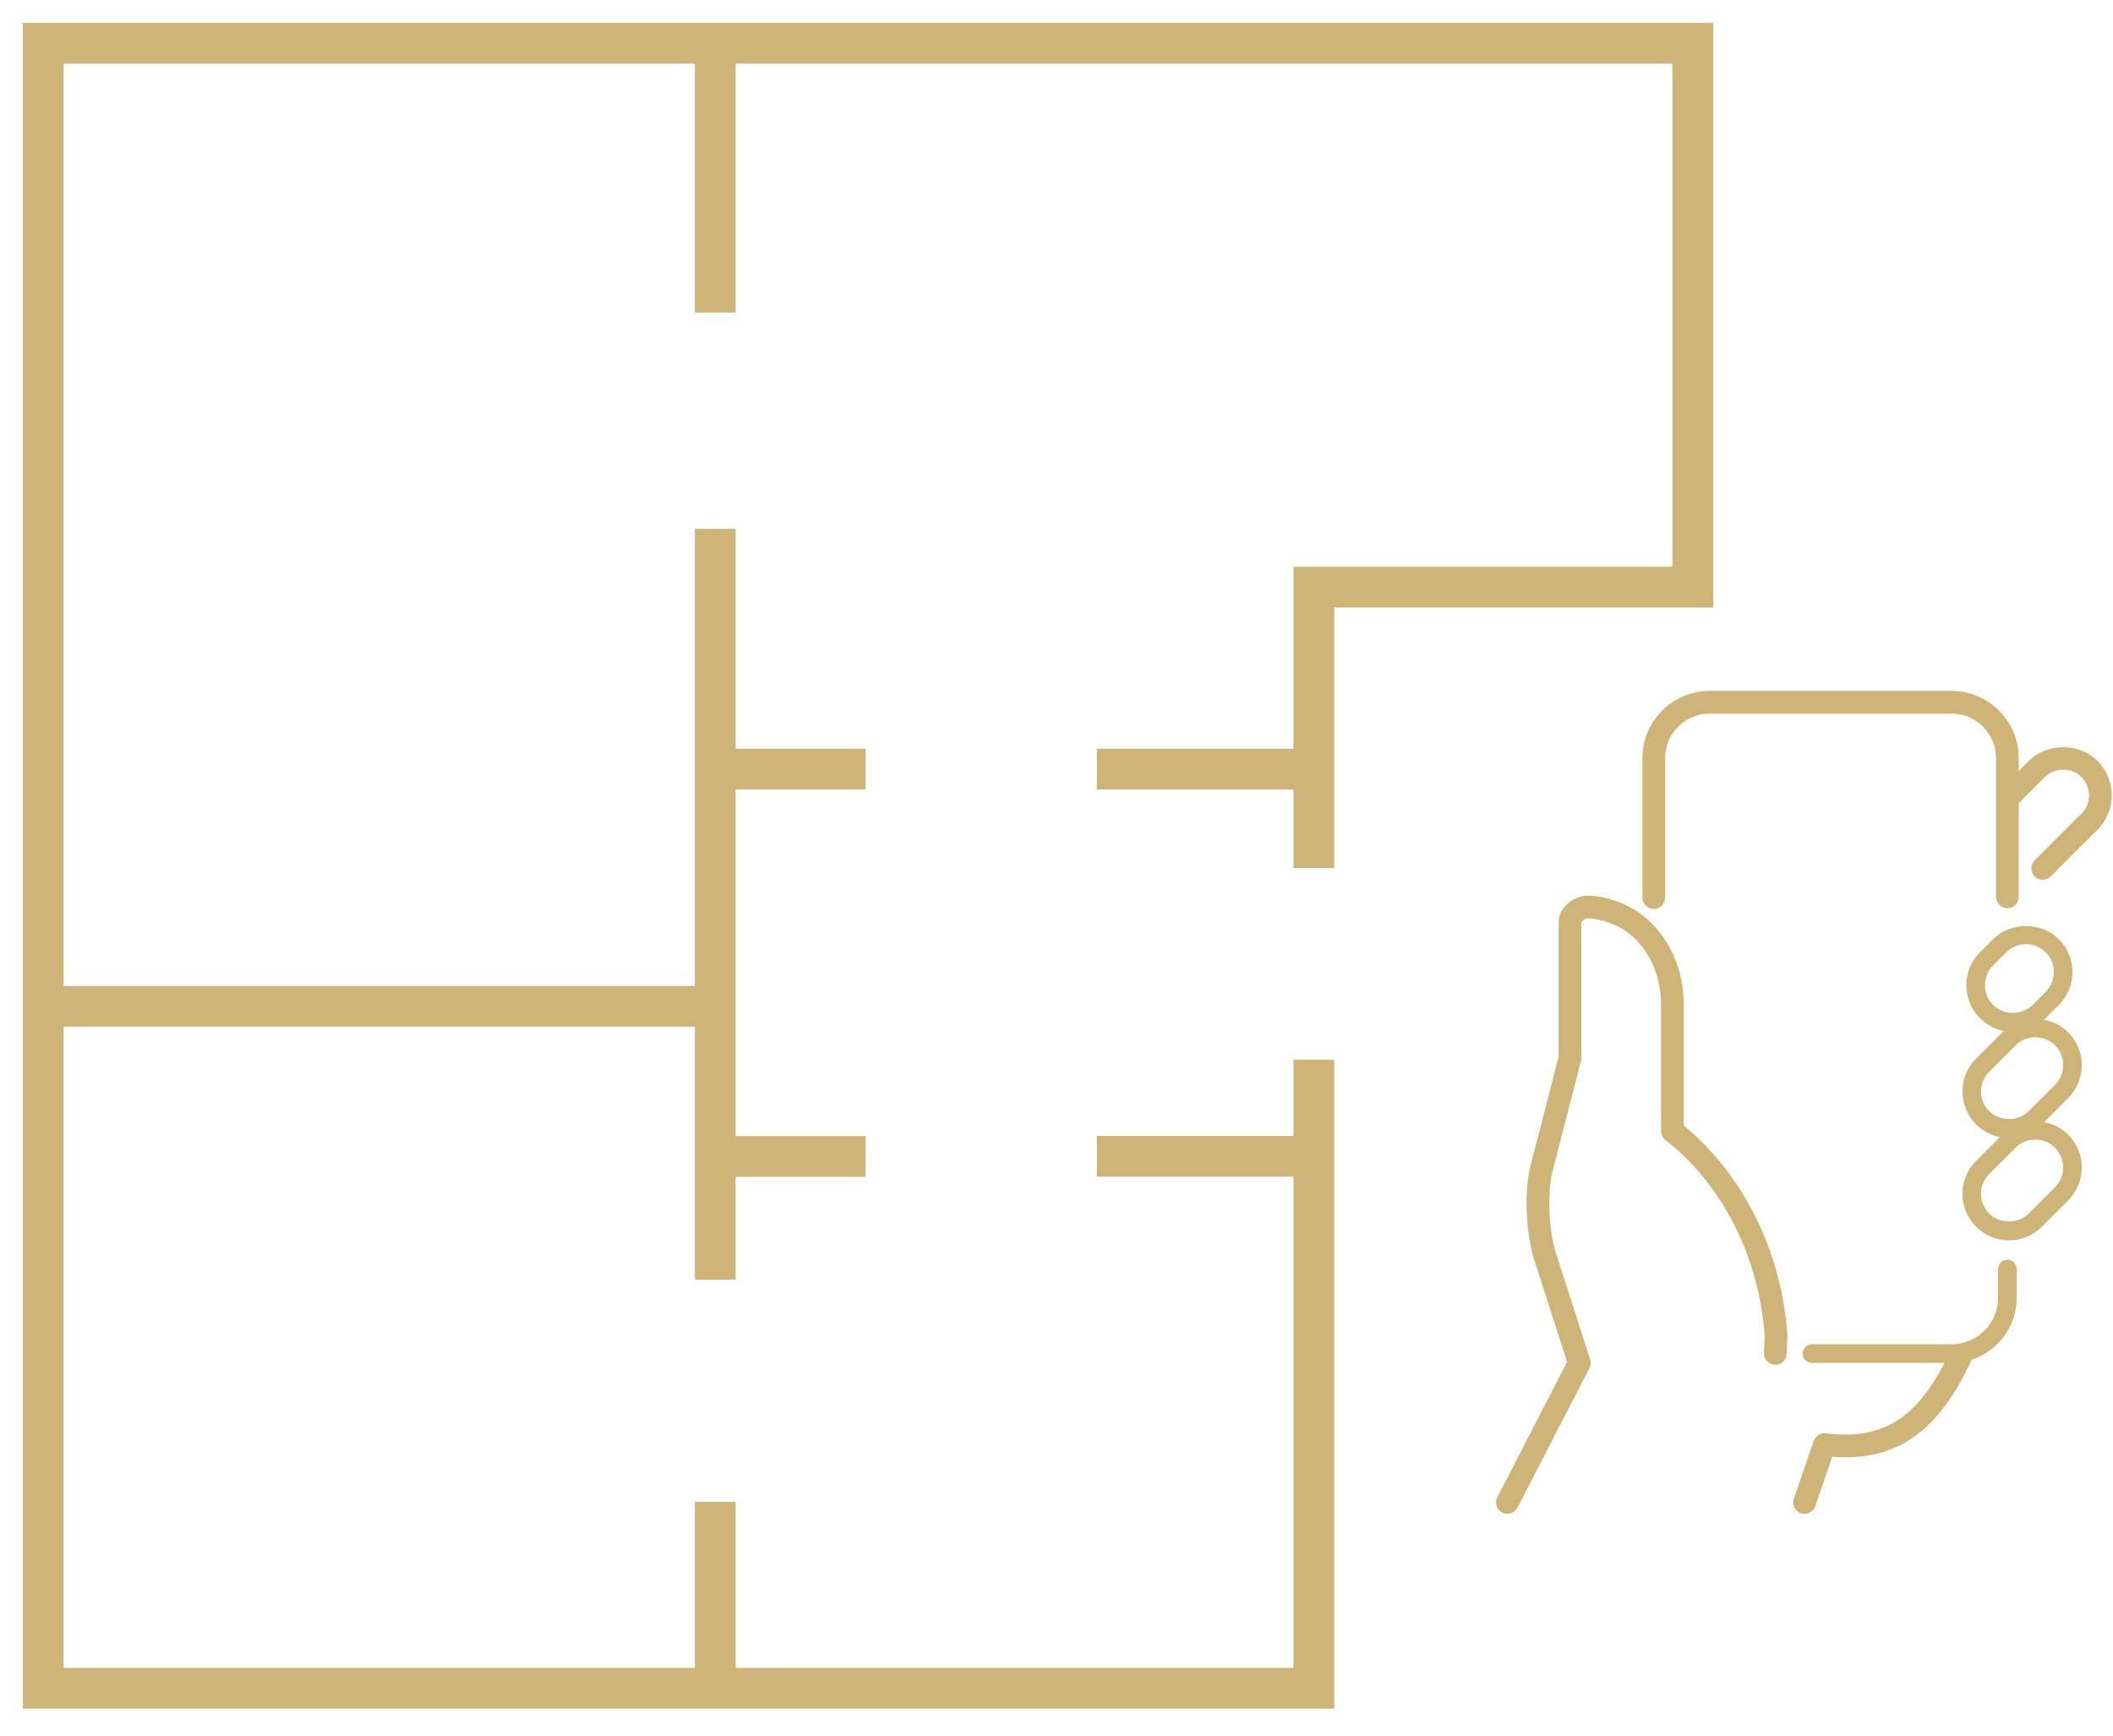 <?xml version="1.0" encoding="UTF-8" standalone="no"?>
<!DOCTYPE svg PUBLIC "-//W3C//DTD SVG 1.1//EN" "http://www.w3.org/Graphics/SVG/1.1/DTD/svg11.dtd">
<svg width="100%" height="100%" viewBox="0 0 364 299" version="1.1" xmlns="http://www.w3.org/2000/svg" xmlns:xlink="http://www.w3.org/1999/xlink" xml:space="preserve" xmlns:serif="http://www.serif.com/" style="fill-rule:evenodd;clip-rule:evenodd;stroke-miterlimit:2;">
    <g transform="matrix(1,0,0,1,-27.615,-65.54)">
        <g transform="matrix(10.667,0,0,10.667,0,0)">
            <g transform="matrix(0.094,0,0,0.094,16.651,20.16)">
                <g transform="matrix(1,0,0,1,-150,-149.5)">
                    <g transform="matrix(1,0,0,1,-4082.614,-336.987)">
                        <path d="M4308.74,519.447L4308.74,627.443L4090.44,627.443L4090.44,344.813L4373.85,344.813L4373.85,438.253L4308.74,438.253L4308.74,486.511" style="fill:none;stroke:rgb(206,180,119);stroke-width:7px;"/>
                        <path d="M4205.9,595.411L4205.9,625.852" style="fill:none;stroke:rgb(206,180,119);stroke-width:7px;"/>
                        <path d="M4205.9,428.239L4205.9,557.229" style="fill:none;stroke:rgb(206,180,119);stroke-width:7px;"/>
                        <path d="M4205.9,347.233L4205.9,391.09" style="fill:none;stroke:rgb(206,180,119);stroke-width:7px;"/>
                        <path d="M4092.42,510.277L4203.35,510.277" style="fill:none;stroke:rgb(206,180,119);stroke-width:7px;"/>
                        <path d="M4208,469.516L4231.73,469.516" style="fill:none;stroke:rgb(206,180,119);stroke-width:7px;"/>
                        <path d="M4208,536.075L4231.73,536.075" style="fill:none;stroke:rgb(206,180,119);stroke-width:7px;"/>
                        <path d="M4307.06,469.516L4271.46,469.516" style="fill:none;stroke:rgb(206,180,119);stroke-width:7px;"/>
                        <path d="M4307.06,536.043L4271.46,536.043" style="fill:none;stroke:rgb(206,180,119);stroke-width:7px;"/>
                    </g>
                </g>
            </g>
            <g transform="matrix(0.719,0,0,0.719,12.917,10.878)">
                <g transform="matrix(0.418,0,0,0.418,16.72,8.145)">
                    <path d="M38.268,5.732C37.325,4.787 35.676,4.787 34.733,5.732L33.5,6.965L33.5,8.379L35.439,6.44C36.005,5.874 36.994,5.874 37.56,6.44C38.145,7.025 38.145,7.976 37.56,8.561L35.044,11.077C34.849,11.272 34.849,11.589 35.044,11.784C35.239,11.979 35.556,11.979 35.751,11.784L38.267,9.268C39.242,8.293 39.242,6.707 38.268,5.732Z" style="fill:rgb(206,180,119);fill-rule:nonzero;stroke:rgb(206,180,119);stroke-width:0.22px;stroke-linejoin:round;"/>
                    <path d="M30.5,37.5L30.498,37.5C28.873,40.883 27.043,42.304 23.733,41.895C23.499,41.864 23.275,42.005 23.199,42.228L22.129,45.337C22.039,45.599 22.178,45.883 22.439,45.973C22.492,45.991 22.546,46 22.601,46C22.809,46 23.002,45.87 23.074,45.663L24.015,42.929C28.076,43.273 30.112,40.947 31.737,37.228C31.358,37.398 30.942,37.5 30.5,37.5Z" style="fill:rgb(206,180,119);fill-rule:nonzero;stroke:rgb(206,180,119);stroke-width:0.22px;stroke-linejoin:round;"/>
                    <g>
                        <path d="M30.5,38L23,38C22.724,38 22.5,37.776 22.5,37.5C22.5,37.224 22.724,37 23,37L30.5,37C31.878,37 33,35.879 33,34.5L33,32.958C33,32.682 33.224,32.458 33.5,32.458C33.776,32.458 34,32.682 34,32.958L34,34.5C34,36.43 32.43,38 30.5,38Z" style="fill:rgb(206,180,119);fill-rule:nonzero;"/>
                    </g>
                    <g>
                        <path d="M14.5,13.5C14.224,13.5 14,13.276 14,13L14,5.5C14,3.57 15.57,2 17.5,2L30.5,2C32.43,2 34,3.57 34,5.5L34,12.958C34,13.234 33.776,13.458 33.5,13.458C33.224,13.458 33,13.234 33,12.958L33,5.5C33,4.121 31.878,3 30.5,3L17.5,3C16.122,3 15,4.121 15,5.5L15,13C15,13.276 14.776,13.5 14.5,13.5Z" style="fill:rgb(206,180,119);fill-rule:nonzero;stroke:rgb(206,180,119);stroke-width:0.22px;stroke-linejoin:round;"/>
                    </g>
                    <path d="M6.634,46C6.557,46 6.479,45.982 6.405,45.944C6.159,45.818 6.063,45.516 6.19,45.27L9.961,37.955L8.172,32.395C7.745,31.035 7.649,28.963 7.947,27.575L9.5,21.548L9.5,14.274C9.5,13.685 10.155,13 11,13C11.018,13 12.78,13.016 14.185,14.334C14.862,14.969 16,16.392 16,18.778L16,25.299C17.056,26.13 21.035,29.683 21.567,36.434C21.576,36.551 21.547,37.161 21.529,37.514C21.515,37.79 21.28,38.028 21.004,37.988C20.728,37.974 20.516,37.739 20.53,37.464C20.557,36.933 20.571,36.577 20.569,36.497C20.026,29.611 15.699,26.309 15.208,25.955C15.077,25.859 15,25.709 15,25.548L15,18.778C15,16.768 14.061,15.588 13.5,15.063C12.417,14.046 11.014,14 11,14C10.692,14 10.515,14.244 10.497,14.307L10.5,21.612C10.5,21.654 10.495,21.696 10.484,21.737L8.92,27.805C8.667,28.987 8.756,30.919 9.125,32.093L10.976,37.847C11.017,37.974 11.005,38.112 10.944,38.23L7.078,45.73C6.99,45.901 6.815,46 6.634,46Z" style="fill:rgb(206,180,119);fill-rule:nonzero;stroke:rgb(206,180,119);stroke-width:0.22px;stroke-linejoin:round;"/>
                    <path d="M33.586,25.914C32.918,25.914 32.29,25.654 31.818,25.182C30.844,24.207 30.844,22.621 31.818,21.647L33.233,20.233C34.176,19.288 35.825,19.288 36.768,20.233C37.743,21.208 37.743,22.794 36.768,23.768L35.354,25.182C34.881,25.654 34.253,25.914 33.586,25.914ZM35,20.5C34.599,20.5 34.223,20.656 33.939,20.939L32.524,22.353C31.94,22.938 31.94,23.889 32.524,24.474C33.09,25.039 34.079,25.041 34.646,24.474L36.06,23.06C36.645,22.475 36.645,21.524 36.06,20.939C35.777,20.656 35.401,20.5 35,20.5Z" style="fill:rgb(206,180,119);fill-rule:nonzero;"/>
                    <path d="M33.586,31.414C32.918,31.414 32.29,31.154 31.818,30.682C30.844,29.707 30.844,28.121 31.818,27.147L33.233,25.733C34.176,24.788 35.825,24.788 36.768,25.733C37.743,26.708 37.743,28.294 36.768,29.268L35.354,30.682C34.881,31.154 34.253,31.414 33.586,31.414ZM35,26C34.599,26 34.223,26.156 33.939,26.439L32.524,27.853C31.94,28.438 31.94,29.389 32.524,29.974C33.09,30.54 34.079,30.54 34.646,29.974L36.06,28.56C36.645,27.975 36.645,27.024 36.06,26.439C35.777,26.156 35.401,26 35,26Z" style="fill:rgb(206,180,119);fill-rule:nonzero;"/>
                    <path d="M33.793,20.207C33.125,20.207 32.497,19.947 32.025,19.475C31.05,18.5 31.05,16.914 32.025,15.94L32.732,15.233C33.675,14.288 35.324,14.288 36.267,15.233C37.242,16.208 37.242,17.794 36.267,18.768L35.56,19.475C35.089,19.947 34.461,20.207 33.793,20.207ZM34.5,15.5C34.099,15.5 33.723,15.656 33.439,15.939L32.732,16.646C32.147,17.231 32.147,18.182 32.732,18.767C33.298,19.333 34.287,19.333 34.853,18.767L35.56,18.06C36.145,17.475 36.145,16.524 35.56,15.939C35.277,15.656 34.901,15.5 34.5,15.5Z" style="fill:rgb(206,180,119);fill-rule:nonzero;"/>
                </g>
            </g>
        </g>
    </g>
</svg>
